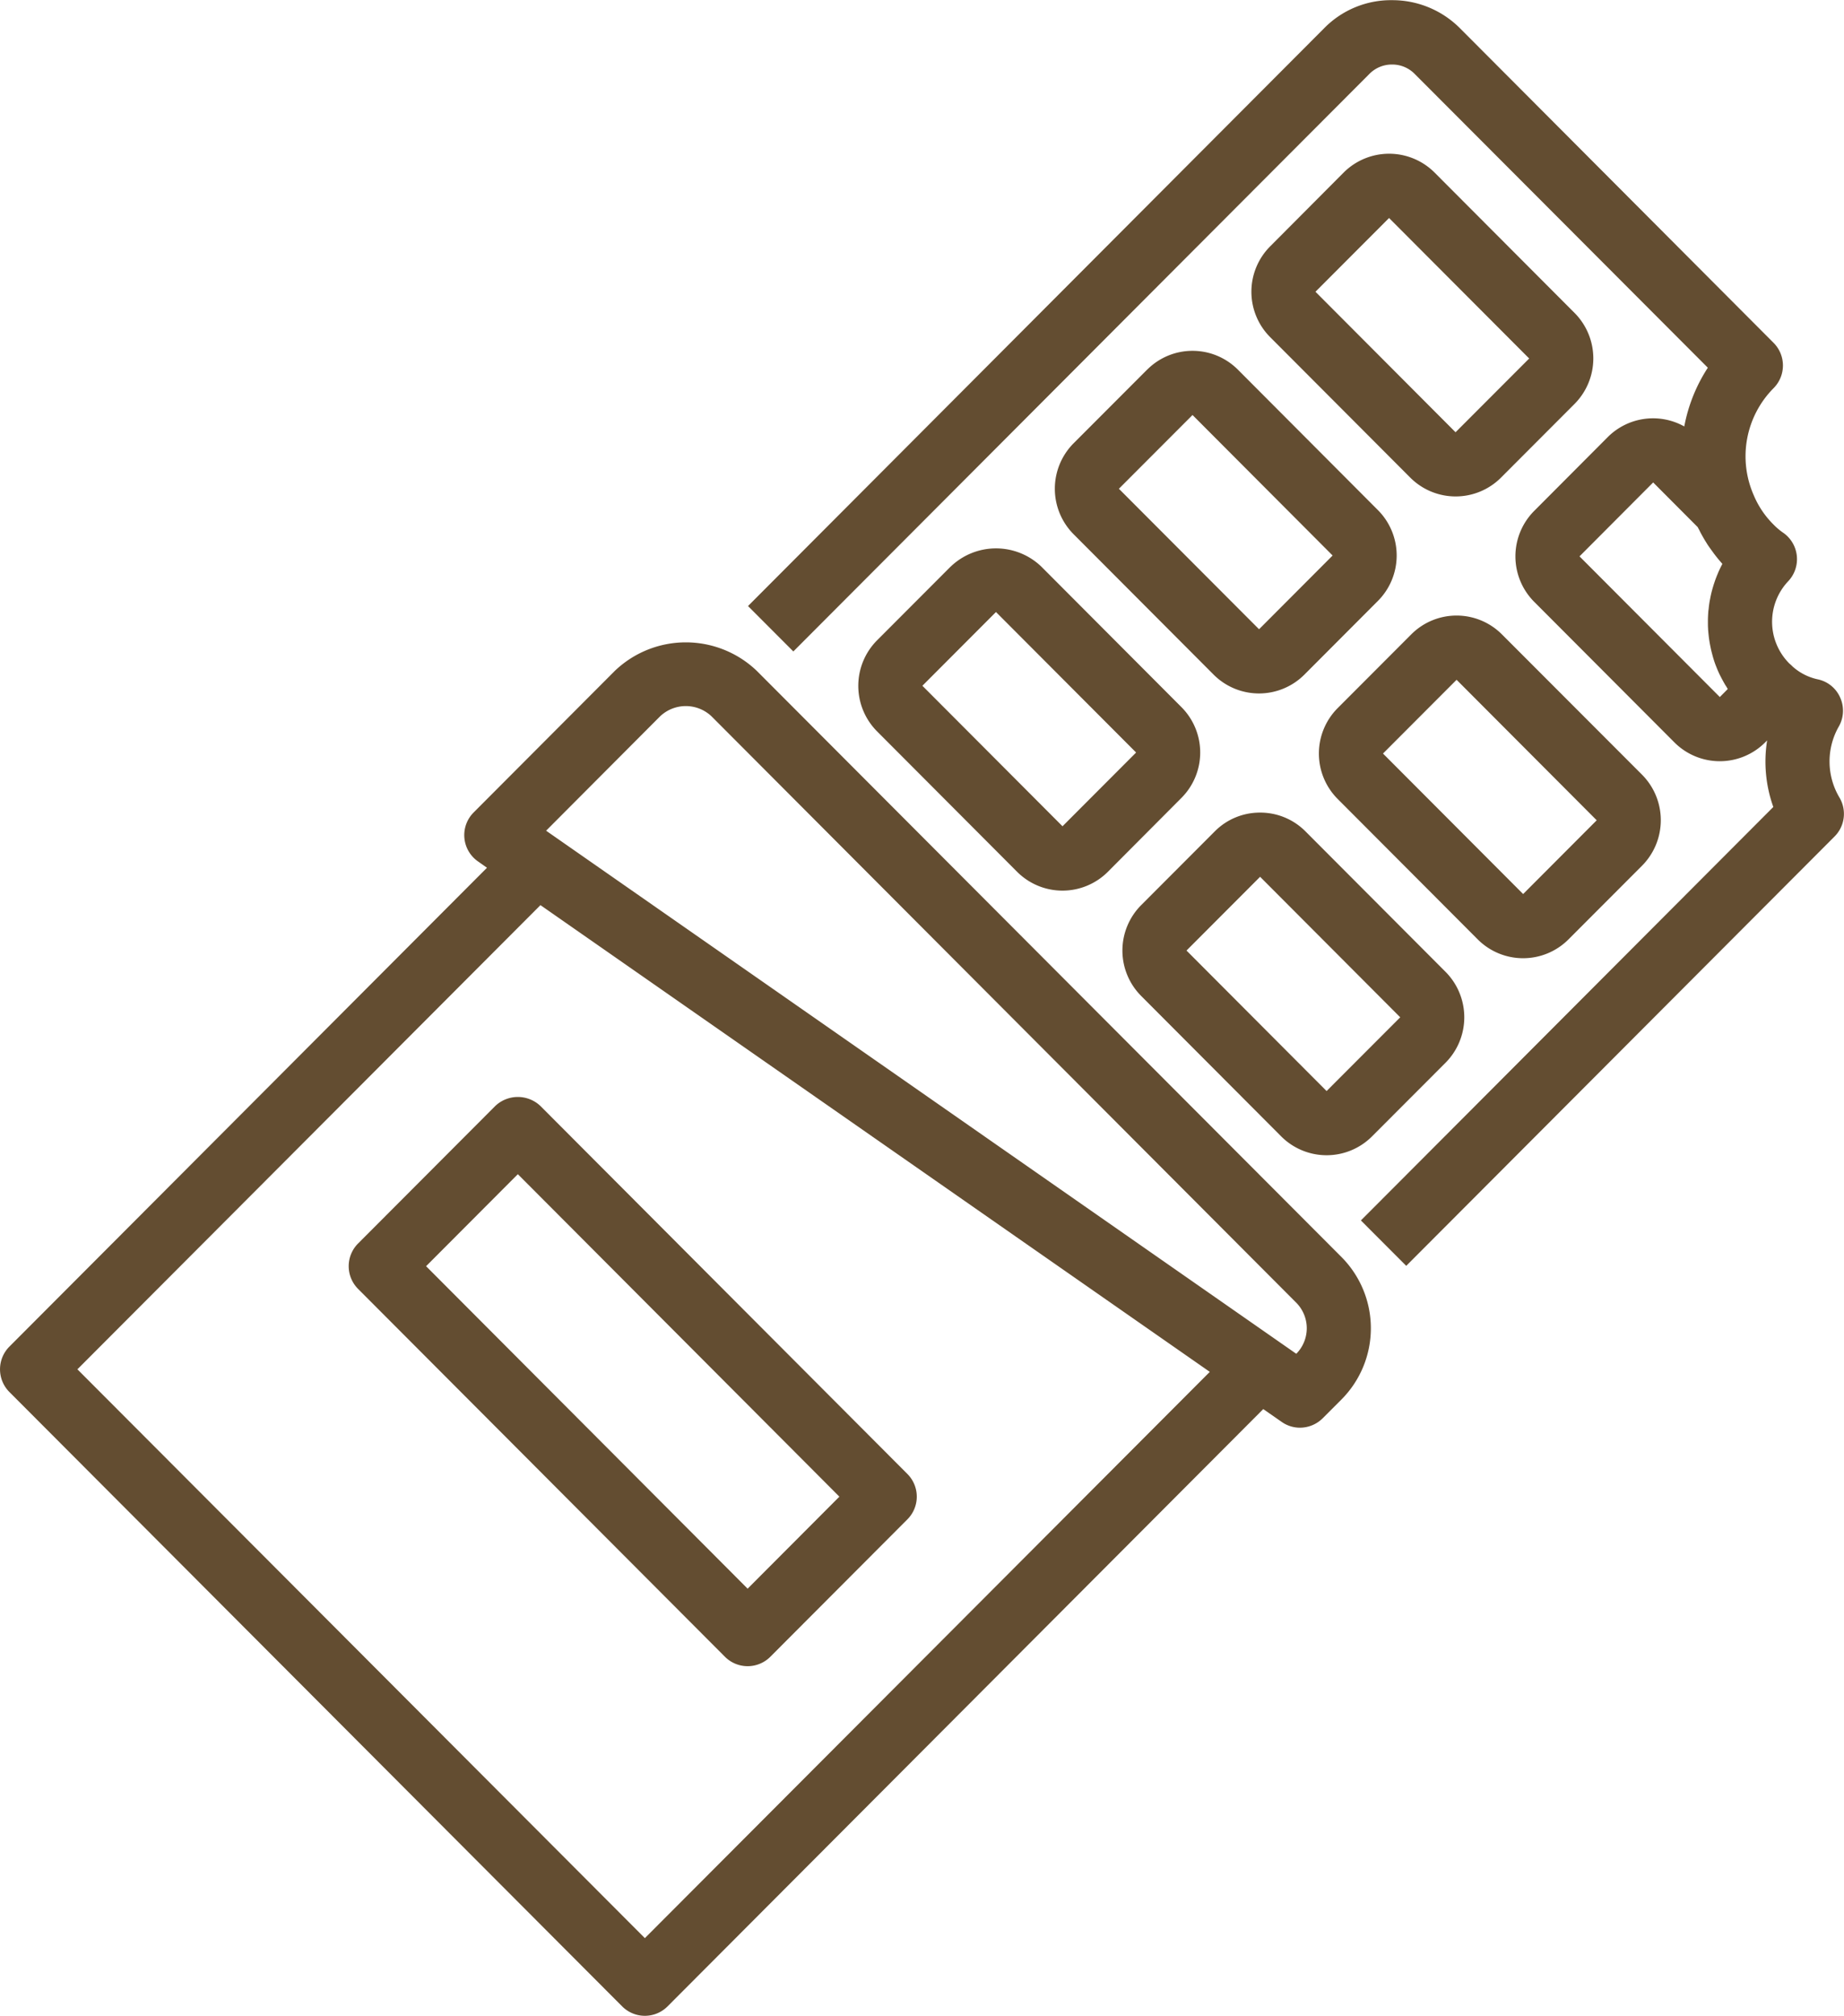 <svg xmlns="http://www.w3.org/2000/svg" width="108.063" height="118.09" viewBox="0 0 108.063 118.09">
  <defs>
    <style>
      .cls-1 {
        fill: #634d31;
        fill-rule: evenodd;
      }
    </style>
  </defs>
  <path id="icon02.svg" class="cls-1" d="M512.573,6154.21a4.132,4.132,0,0,1-.035-4.15,1.87,1.87,0,0,0,.081-1.7,1.846,1.846,0,0,0-1.33-1.07,3.235,3.235,0,0,1-1.45-.74c-0.038-.04-0.154-0.15-0.194-0.18a3.459,3.459,0,0,1-.064-4.83,1.883,1.883,0,0,0-.34-2.86,3.8,3.8,0,0,1-.524-0.45,5.285,5.285,0,0,1-1.158-1.71,5.664,5.664,0,0,1,1.156-6.28,1.882,1.882,0,0,0,0-2.66l-18.371-18.42a5.594,5.594,0,0,0-3.976-1.65,5.483,5.483,0,0,0-3.994,1.65L448.617,6143l2.656,2.66,33.758-33.83a1.847,1.847,0,0,1,1.328-.55h0a1.839,1.839,0,0,1,1.326.55l17.179,17.21a9.5,9.5,0,0,0-1.38,3.44,3.754,3.754,0,0,0-4.481.62l-4.317,4.33a3.771,3.771,0,0,0,0,5.32l8.222,8.24a3.758,3.758,0,0,0,5.313,0l0.118-.12a7.887,7.887,0,0,0,.363,3.9l-24.169,24.22,2.657,2.66,25.1-25.15A1.875,1.875,0,0,0,512.573,6154.21Zm-7.006-5.88-8.223-8.24,4.317-4.33,2.612,2.62c0.028,0.06.062,0.12,0.091,0.17,0.041,0.09.084,0.17,0.128,0.25,0.067,0.12.139,0.25,0.213,0.37,0.049,0.08.1,0.16,0.148,0.24,0.081,0.12.168,0.24,0.255,0.36,0.052,0.07.1,0.14,0.155,0.21,0.144,0.19.294,0.37,0.454,0.55-0.085.16-.162,0.32-0.233,0.48-0.026.06-.047,0.12-0.071,0.17-0.044.11-.087,0.22-0.126,0.33-0.024.07-.046,0.14-0.068,0.2-0.033.11-.064,0.21-0.092,0.31-0.019.07-.038,0.14-0.055,0.21-0.025.11-.048,0.21-0.068,0.32-0.013.07-.027,0.13-0.038,0.2-0.022.13-.038,0.26-0.052,0.39,0,0.04-.013.09-0.017,0.13-0.015.17-.024,0.34-0.028,0.52,0,0.05,0,.11,0,0.16,0,0.12,0,.24.009,0.36,0,0.07.009,0.14,0.014,0.2,0.009,0.11.021,0.22,0.035,0.34,0.008,0.06.017,0.13,0.028,0.19,0.018,0.12.039,0.23,0.062,0.34,0.012,0.06.024,0.12,0.038,0.18,0.03,0.13.066,0.26,0.1,0.39,0.012,0.04.022,0.08,0.035,0.12a4.912,4.912,0,0,0,.179.51c0.009,0.03.021,0.05,0.031,0.08,0.058,0.14.119,0.28,0.186,0.41,0.025,0.05.051,0.1,0.077,0.15,0.057,0.11.117,0.22,0.181,0.33a1.692,1.692,0,0,0,.1.16c0.03,0.05.057,0.1,0.089,0.15Zm-8.513-22.5-8.211-8.23a3.77,3.77,0,0,0-5.313,0l-4.313,4.33a3.764,3.764,0,0,0,0,5.32l8.212,8.23a3.757,3.757,0,0,0,5.312,0l4.313-4.32A3.78,3.78,0,0,0,497.054,6125.83Zm-8.3,8.32,1.328-1.33h0Zm1.326-1.33-8.209-8.23,4.313-4.32,8.211,8.23Zm-18.072-3.67-4.315,4.32a3.777,3.777,0,0,0,0,5.32l8.211,8.23a3.76,3.76,0,0,0,5.315,0l4.311-4.32a3.767,3.767,0,0,0,0-5.32l-8.209-8.23A3.754,3.754,0,0,0,472.011,6129.15Zm6.557,15.21-8.214-8.23,4.315-4.32,8.21,8.23Zm15.474,19.27a3.757,3.757,0,0,0,2.656-1.1l4.314-4.32a3.781,3.781,0,0,0,0-5.33l-8.212-8.22a3.752,3.752,0,0,0-5.313,0l-4.313,4.32a3.767,3.767,0,0,0,0,5.32l8.212,8.23h0A3.757,3.757,0,0,0,494.042,6163.63Zm-8.211-11.99,4.313-4.32,8.211,8.23-4.311,4.32h0Zm-25.337-10.95-4.313,4.32a3.78,3.78,0,0,0,0,5.33l8.211,8.23a3.758,3.758,0,0,0,5.313,0l4.313-4.33a3.764,3.764,0,0,0,0-5.32l-8.21-8.23A3.837,3.837,0,0,0,460.494,6140.69Zm6.556,15.21h0l-8.212-8.23,4.313-4.32,8.212,8.23Zm11.576-.8h0a3.715,3.715,0,0,0-2.653,1.1l-4.313,4.32a3.767,3.767,0,0,0,0,5.32l8.209,8.23a3.76,3.76,0,0,0,5.315,0l4.315-4.32a3.777,3.777,0,0,0,0-5.32l-8.211-8.23A3.731,3.731,0,0,0,478.626,6155.1Zm3.9,16.31h0l-8.21-8.23,4.313-4.32,8.212,8.23Zm-33.389-24.61a6.016,6.016,0,0,0-8.325,0l-8.27,8.29a1.877,1.877,0,0,0,.255,2.87l0.526,0.37-27.988,28.05a1.883,1.883,0,0,0,0,2.66l35.912,35.99a1.878,1.878,0,0,0,2.656,0l34.911-34.99,1.079,0.75a1.848,1.848,0,0,0,1.073.34,1.891,1.891,0,0,0,1.329-.55l1.1-1.1a5.915,5.915,0,0,0,0-8.35Zm-6.562,74.23-33.255-33.32,27.136-27.19,39.225,27.34Zm38.173-34.23-43.961-30.64,6.681-6.7a2.191,2.191,0,0,1,3.013,0l34.258,34.34A2.126,2.126,0,0,1,480.747,6186.8ZM433.8,6172.29l-8.034,8.05a1.882,1.882,0,0,0,0,2.66l21.5,21.55a1.879,1.879,0,0,0,2.657,0l8.033-8.05a1.881,1.881,0,0,0,0-2.66l-21.5-21.55A1.922,1.922,0,0,0,433.8,6172.29Zm14.794,28.27-18.843-18.89,5.377-5.39,18.843,18.89Z" transform="translate(-404.781 -6107.5)"/>
</svg>
